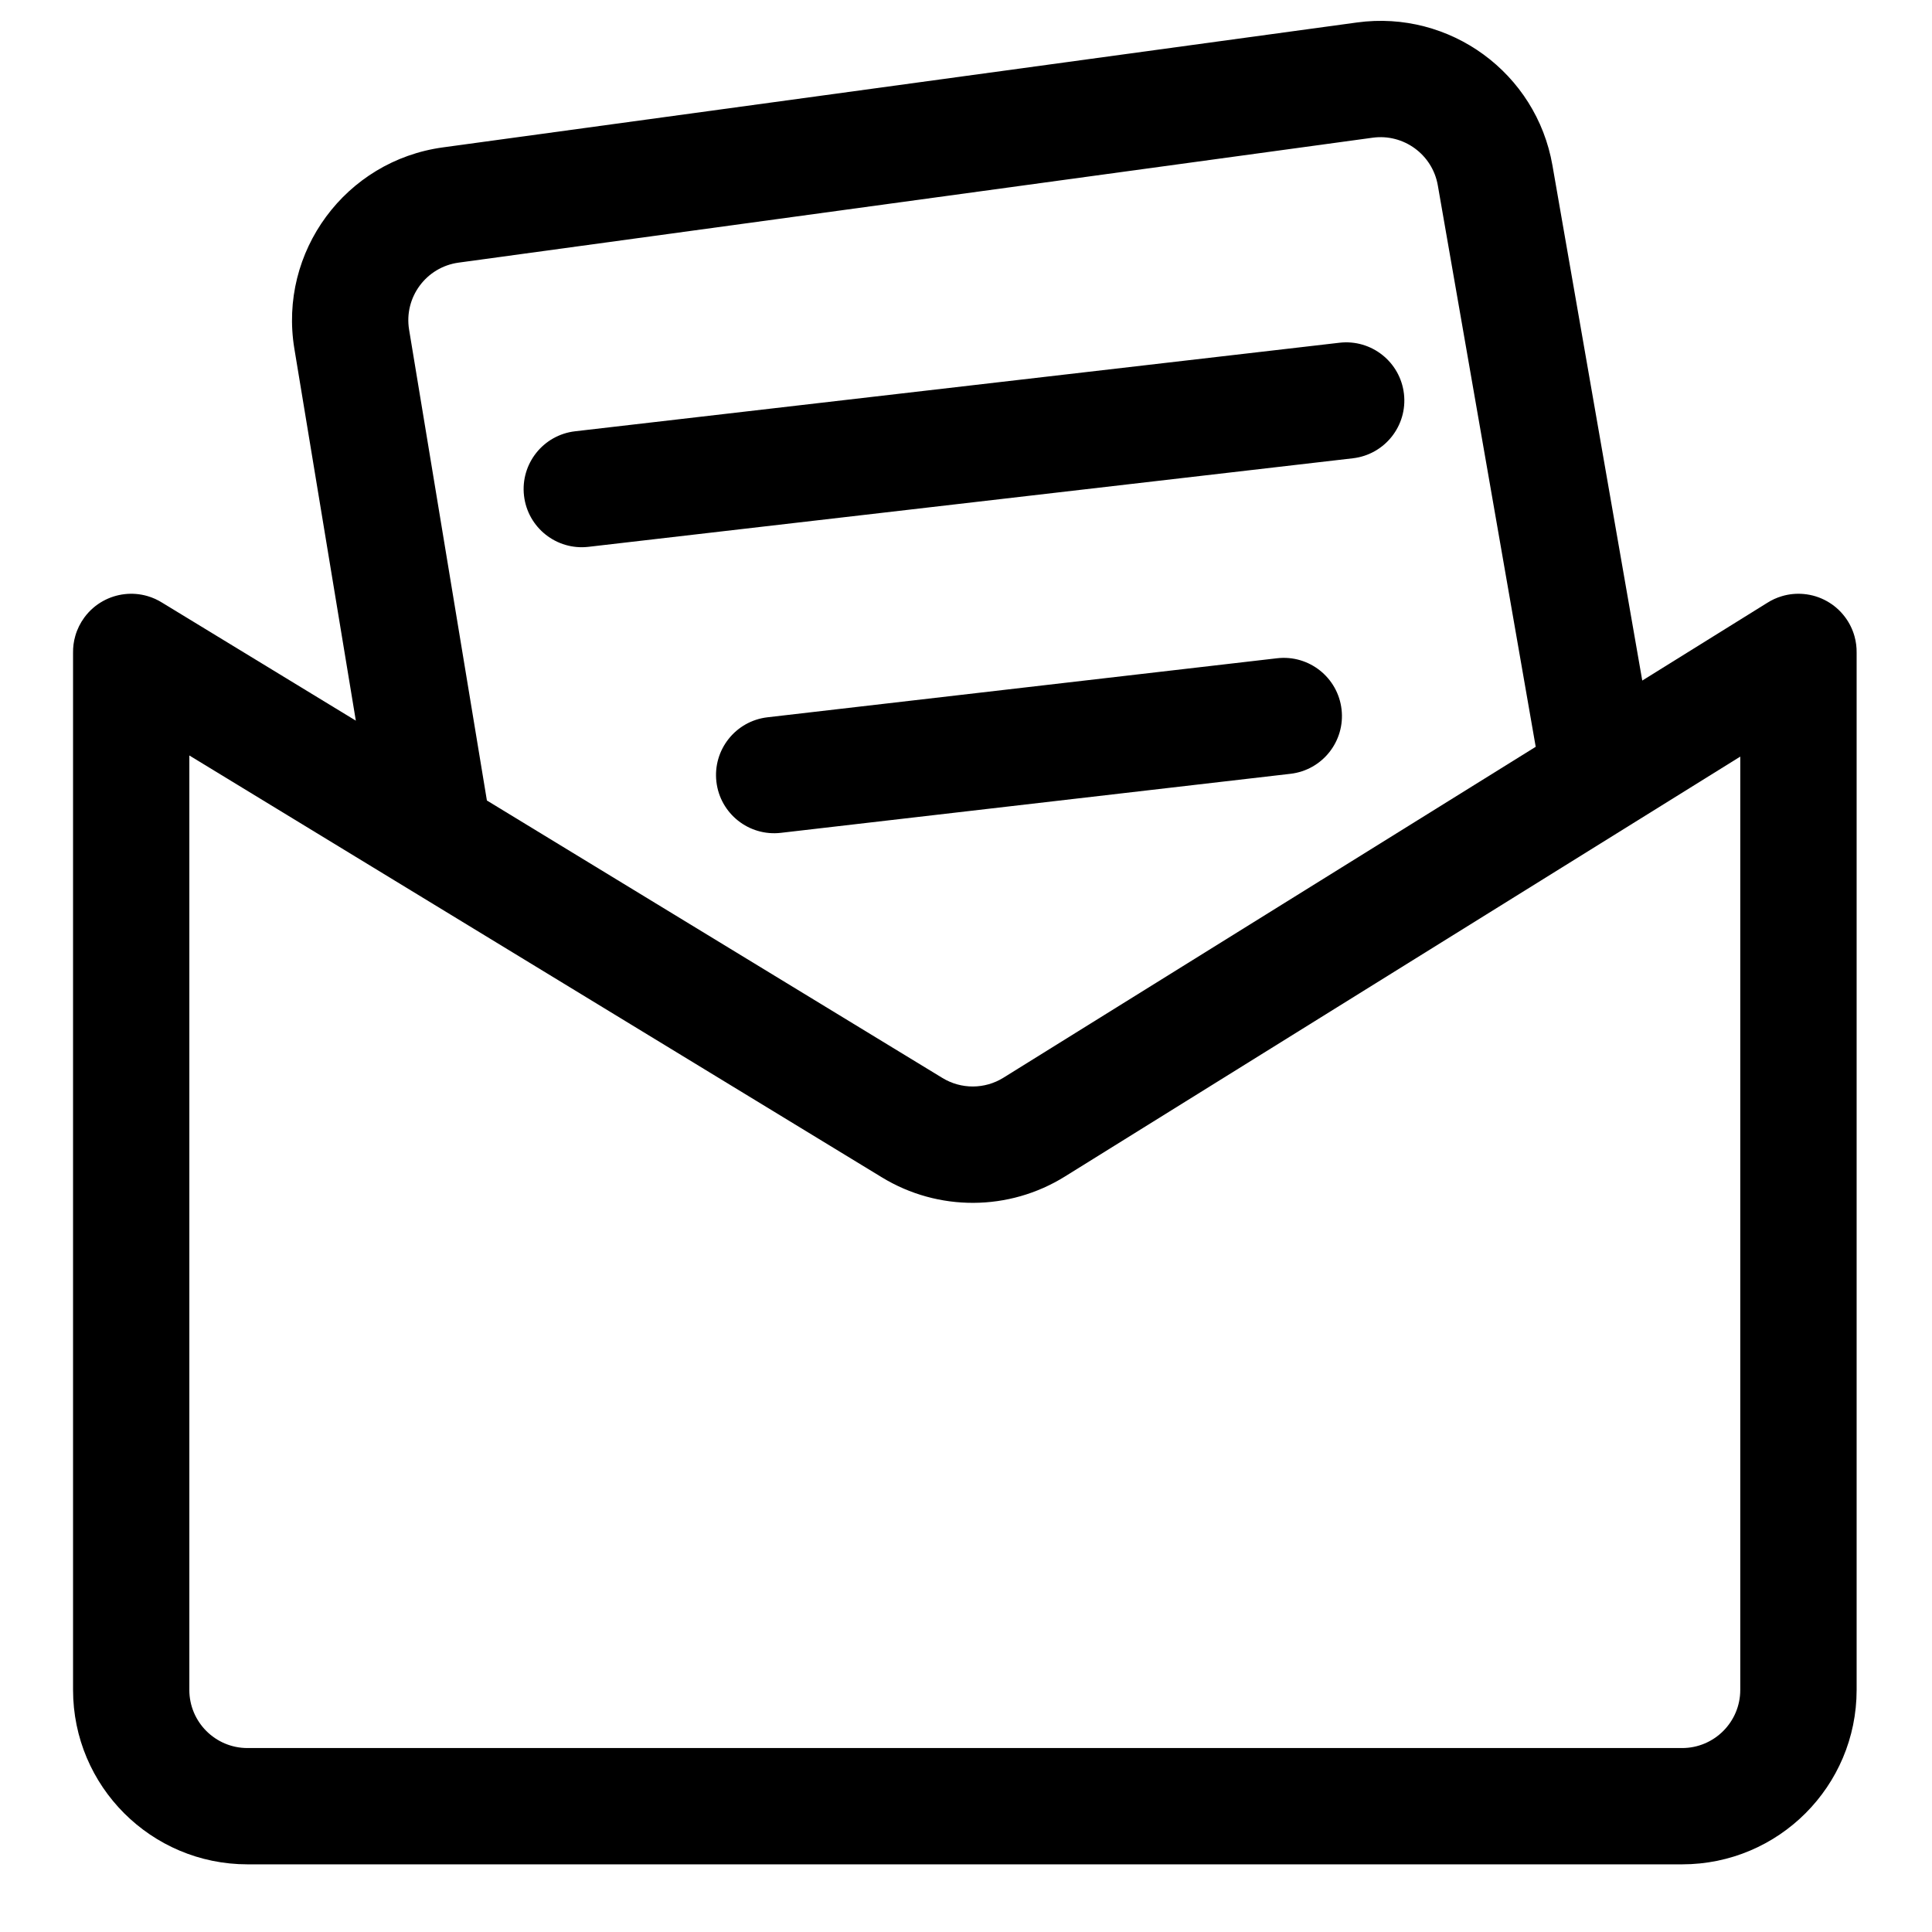 <?xml version="1.0" encoding="UTF-8"?>
<!-- Uploaded to: SVG Repo, www.svgrepo.com, Generator: SVG Repo Mixer Tools -->
<svg fill="#000000" width="800px" height="800px" version="1.1" viewBox="144 144 512 512" xmlns="http://www.w3.org/2000/svg">
 <g>
  <path d="m282.87 275.38c-0.98-8.457 5.082-16.105 13.535-17.086l202.57-23.465c8.457-0.98 16.105 5.078 17.086 13.535 0.98 8.457-5.082 16.105-13.539 17.086l-202.57 23.465c-8.453 0.98-16.102-5.082-17.082-13.535z"/>
  <path d="m347.39 334.09c-8.453 0.98-14.516 8.629-13.535 17.086 0.98 8.453 8.629 14.516 17.086 13.535l135.05-15.645c8.453-0.977 14.516-8.625 13.535-17.082s-8.629-14.516-17.086-13.539z"/>
  <path d="m261.37 183.06c-25.805 3.527-43.605 27.656-39.359 53.352l16.289 98.57-51.301-31.25c-1.219-0.77-2.551-1.375-3.969-1.781-3.969-1.141-8.195-0.621-11.73 1.336-1.902 1.051-3.606 2.519-4.957 4.363-1.055 1.438-1.867 3.066-2.375 4.824-0.438 1.496-0.633 3.031-0.609 4.547v274.81c0 25.539 20.703 46.238 46.238 46.238h380.19c25.535 0 46.238-20.699 46.238-46.238v-274.83c0.023-1.461-0.16-2.934-0.562-4.375-0.52-1.871-1.387-3.602-2.523-5.113-1.332-1.777-2.992-3.195-4.84-4.219-1.832-1.023-3.898-1.68-6.094-1.875-1.914-0.176-3.871 0.004-5.762 0.566-1.418 0.414-2.75 1.031-3.965 1.812l-33.062 20.559-23.805-136.53c-4.273-24.504-27.168-41.238-51.816-37.867zm289.61 158.85-25.945-148.79c-1.422-8.168-9.055-13.746-17.27-12.625l-242.23 33.105c-8.598 1.176-14.535 9.219-13.117 17.781l20.617 124.76 120.73 73.539c4.969 3.027 11.219 3 16.156-0.074zm-356.8 249.92v-247.62l183.55 111.81c14.902 9.078 33.648 8.992 48.469-0.223l178.99-111.29v247.33c0 8.512-6.902 15.414-15.414 15.414h-380.19c-8.512 0-15.41-6.902-15.41-15.414z" fill-rule="evenodd"/>
 </g>
</svg>
